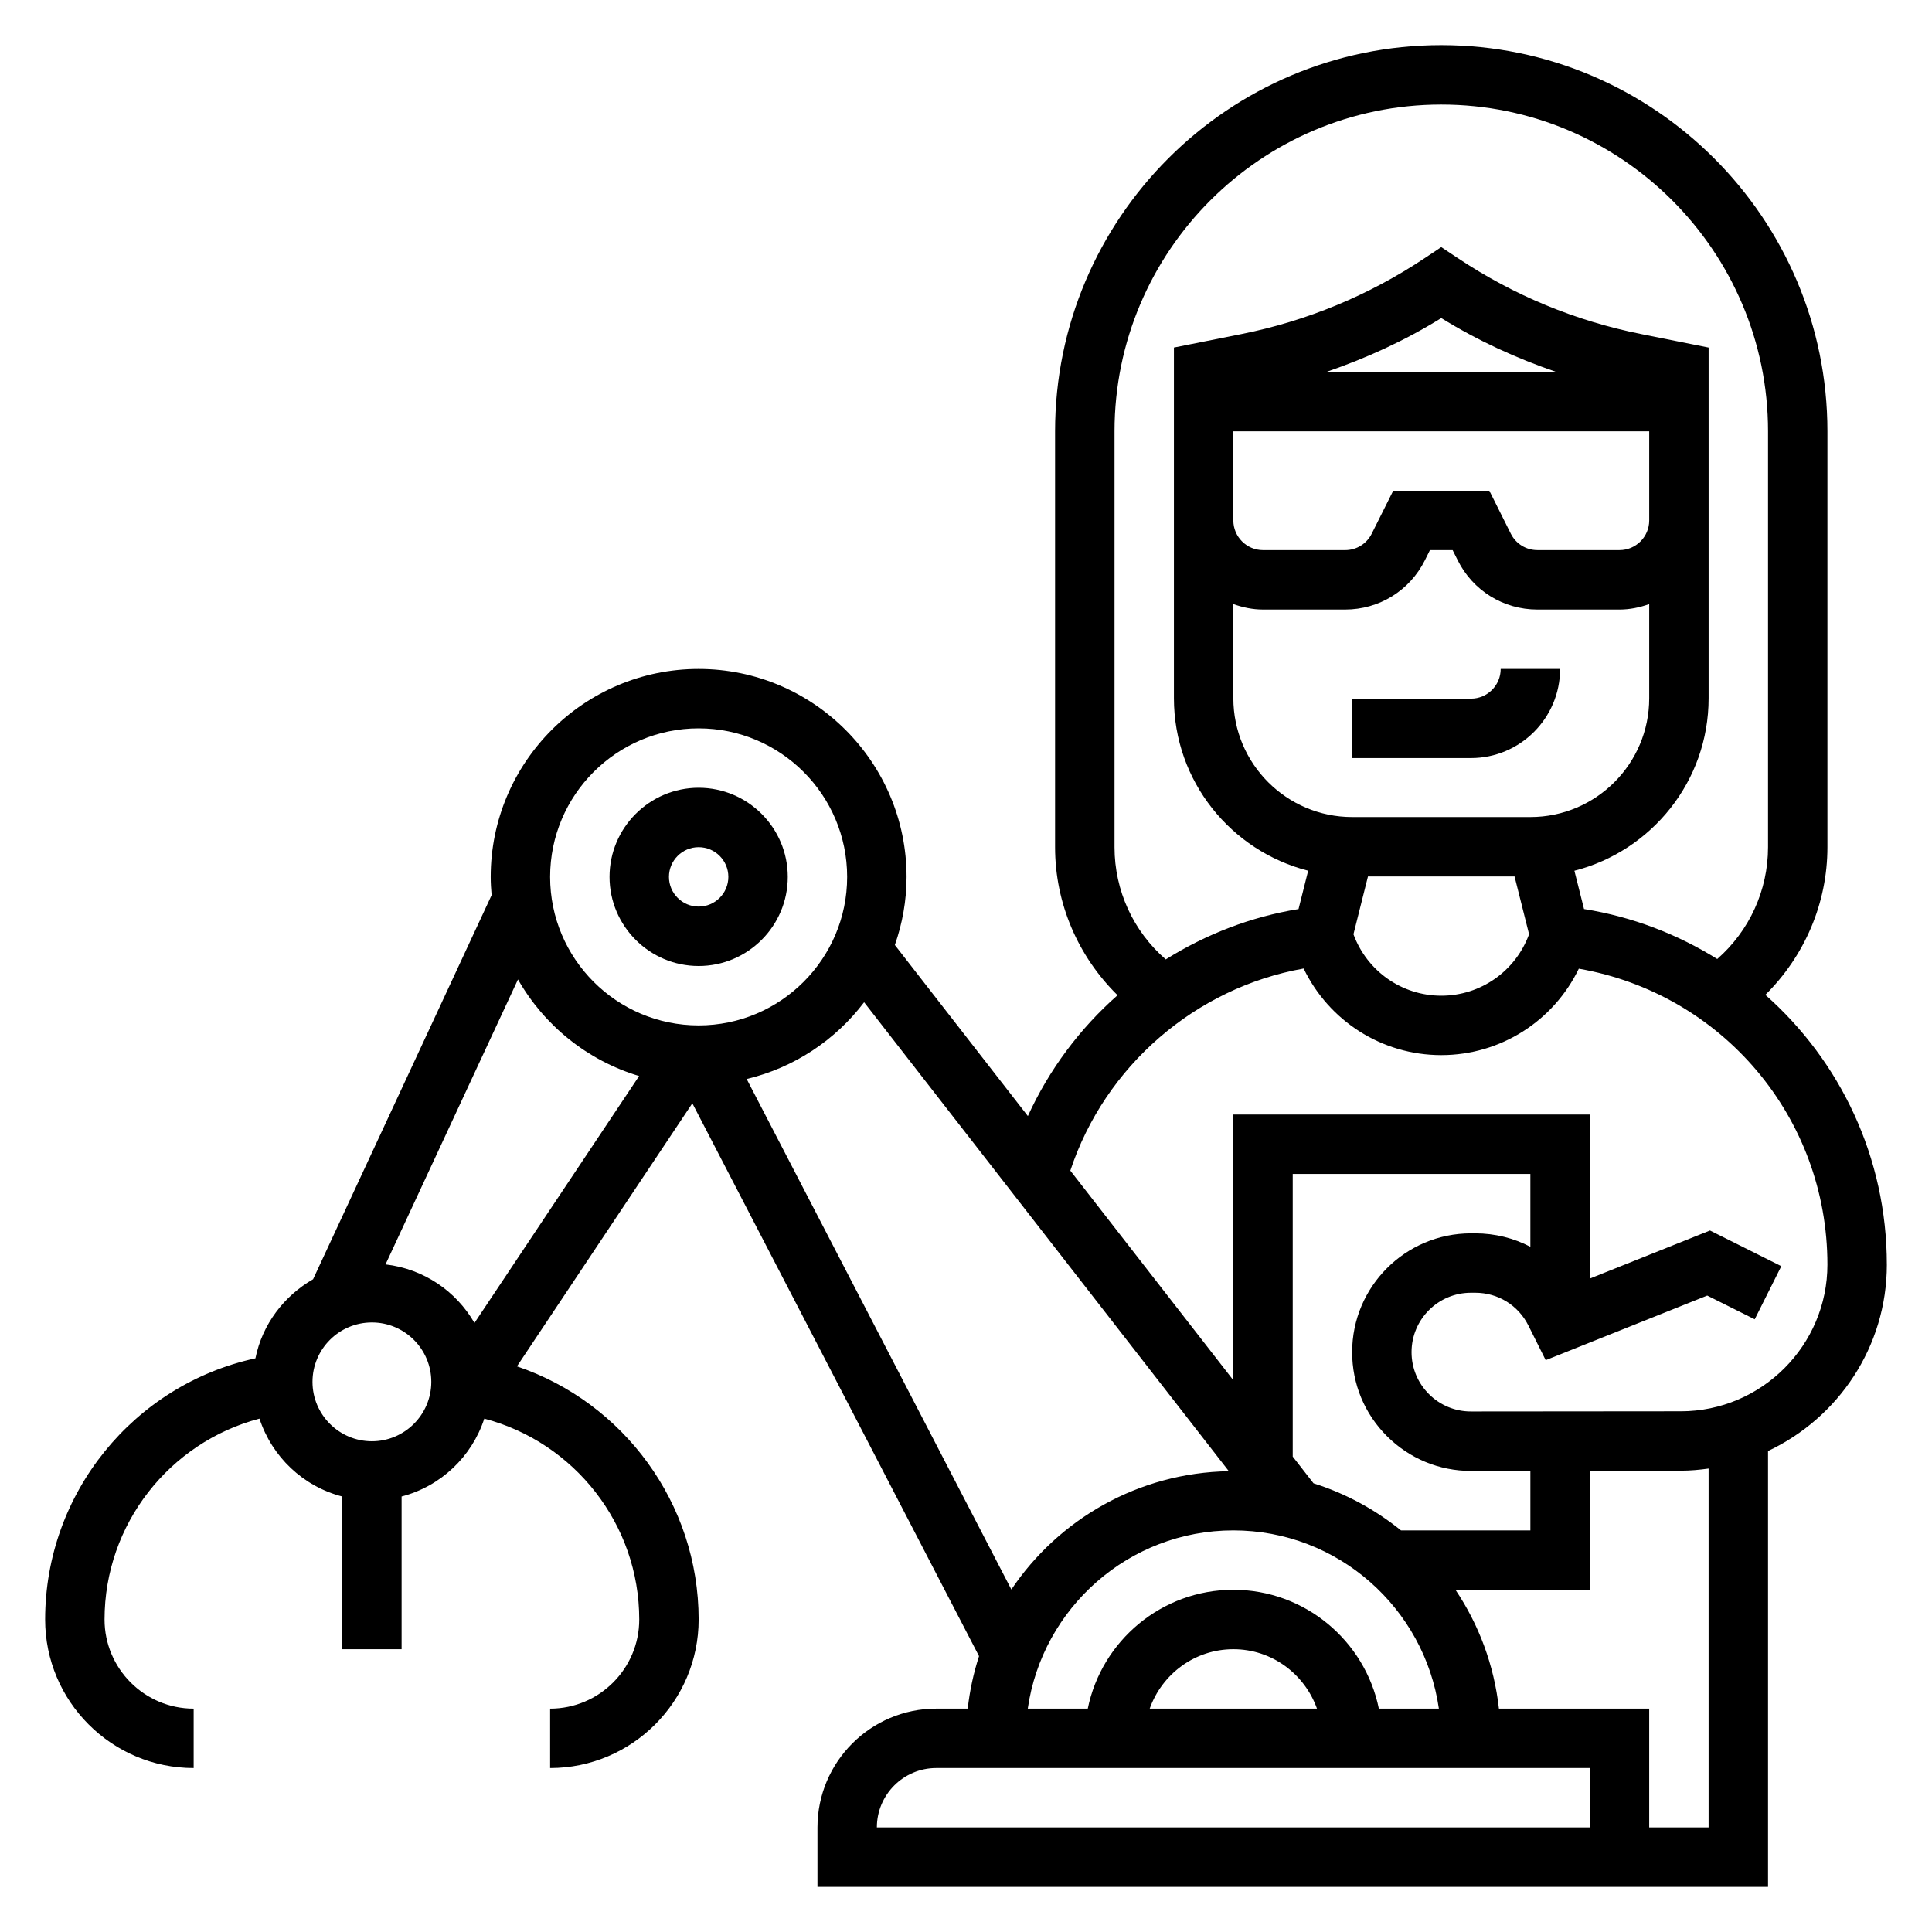 <?xml version="1.0" encoding="UTF-8"?>
<!-- Uploaded to: SVG Repo, www.svgrepo.com, Generator: SVG Repo Mixer Tools -->
<svg fill="#000000" width="800px" height="800px" version="1.1" viewBox="144 144 512 512" xmlns="http://www.w3.org/2000/svg">
 <g>
  <path d="m329.15 400c13.02 0 23.617-10.598 23.617-23.617 0-13.02-10.598-23.617-23.617-23.617-13.02 0-23.617 10.598-23.617 23.617 0.004 13.02 10.598 23.617 23.617 23.617zm0-31.488c4.344 0 7.871 3.535 7.871 7.871 0 4.336-3.527 7.871-7.871 7.871s-7.871-3.535-7.871-7.871c0-4.336 3.527-7.871 7.871-7.871z"/>
  <path d="m644.03 479.12c0-28.402-12.367-53.953-32.195-71.477 10.391-10.266 16.453-24.258 16.453-39.133v-110.21c0-56.426-45.91-102.34-102.34-102.34-56.43 0-102.34 45.91-102.34 102.34v110.21c0 14.941 6.102 28.961 16.555 39.234-9.988 8.816-18.145 19.703-23.766 32.023l-35.25-45.328c1.977-5.664 3.102-11.727 3.102-18.055 0-30.387-24.727-55.105-55.105-55.105-30.379 0-55.105 24.719-55.105 55.105 0 1.629 0.102 3.242 0.242 4.84l-47.312 101.79c-7.723 4.441-13.461 11.949-15.281 20.957-32.172 6.988-55.727 35.691-55.727 69.219 0 21.703 17.656 39.359 39.359 39.359v-15.742c-13.02 0-23.617-10.598-23.617-23.617 0-25.27 17.223-46.973 41.059-53.238 3.32 10.117 11.539 17.941 21.914 20.633l0.008 40.477h15.742v-40.477c10.375-2.699 18.602-10.516 21.914-20.633 23.848 6.266 41.062 27.961 41.062 53.238 0 13.02-10.598 23.617-23.617 23.617v15.742c21.703 0 39.359-17.656 39.359-39.359 0-30.828-19.934-57.551-48.152-67.086l46.484-69.723 75.973 146.52c-1.449 4.465-2.465 9.109-2.992 13.902h-8.336c-17.367 0-31.488 14.121-31.488 31.488v15.742h251.91v-115.5c18.57-8.734 31.488-27.574 31.488-49.41zm-204.67-110.61v-110.21c0-47.742 38.848-86.594 86.594-86.594 47.742 0 86.594 38.848 86.594 86.594v110.21c0 11.445-4.961 22.199-13.461 29.637-10.531-6.551-22.426-11.188-35.305-13.242l-2.551-10.148c20.406-5.211 35.57-23.695 35.57-45.715v-92.934l-17.863-3.574c-17.453-3.488-33.809-10.266-48.625-20.145l-4.363-2.906-4.367 2.914c-14.816 9.871-31.172 16.648-48.625 20.145l-17.855 3.562v92.938c0 22.02 15.16 40.5 35.574 45.711l-2.551 10.156c-12.668 2.055-24.578 6.707-35.188 13.344-8.582-7.43-13.578-18.23-13.578-29.738zm31.488-110.21h110.21v23.613c0 4.336-3.527 7.871-7.871 7.871h-21.758c-3 0-5.699-1.668-7.047-4.352l-5.691-11.387h-25.473l-5.699 11.391c-1.348 2.684-4.039 4.352-7.039 4.352h-21.758c-4.344 0-7.871-3.535-7.871-7.871zm24.68-15.742c10.613-3.644 20.82-8.312 30.426-14.266 9.605 5.945 19.812 10.621 30.426 14.266zm-24.68 61.527c2.473 0.883 5.102 1.449 7.871 1.449h21.758c9.004 0 17.098-5 21.129-13.051l1.34-2.695h6.016l1.348 2.691c4.019 8.055 12.117 13.055 21.117 13.055h21.758c2.769 0 5.398-0.566 7.871-1.449v24.953c0 17.367-14.121 31.488-31.488 31.488h-47.23c-17.367 0-31.488-14.121-31.488-31.488zm35.676 72.188h38.848l3.848 15.312c-3.578 9.758-12.805 16.285-23.27 16.285-10.453 0-19.672-6.519-23.27-16.281zm-177.38-39.25c21.703 0 39.359 17.656 39.359 39.359 0 21.703-17.656 39.359-39.359 39.359-21.703 0-39.359-17.656-39.359-39.359 0-21.703 17.656-39.359 39.359-39.359zm-15.773 92.133-43.633 65.441c-4.863-8.438-13.461-14.344-23.57-15.516l35.102-75.523c6.949 12.199 18.402 21.496 32.102 25.598zm-70.816 96.793c-8.684 0-15.742-7.062-15.742-15.742 0-8.684 7.062-15.742 15.742-15.742 8.684 0 15.742 7.062 15.742 15.742 0 8.684-7.059 15.742-15.742 15.742zm99.32-96.004c12.602-3 23.523-10.328 31.125-20.34l96.66 124.28c-23.984 0.395-45.113 12.73-57.641 31.348zm144.71 100.06v-74.902h62.977v19.309c-4.406-2.297-9.383-3.562-14.594-3.562h-1.156c-17.359 0-31.48 14.121-31.48 31.48 0 8.414 3.273 16.32 9.227 22.27 5.953 5.934 13.848 9.211 22.246 9.211h0.031l15.727-0.023v15.781h-34.289c-6.809-5.504-14.641-9.785-23.176-12.477zm-15.742 19.562c27.703 0 50.633 20.57 54.473 47.23h-15.91c-3.66-17.941-19.555-31.488-38.566-31.488s-34.906 13.547-38.566 31.488l-15.906 0.004c3.844-26.664 26.773-47.234 54.477-47.234zm22.168 47.234h-44.328c3.258-9.141 11.918-15.742 22.168-15.742 10.25-0.004 18.898 6.602 22.16 15.742zm72.297 31.488h-188.93c0-8.684 7.062-15.742 15.742-15.742h173.18zm31.488 0h-15.742v-31.488h-39.824c-1.281-11.555-5.336-22.285-11.516-31.488h35.594v-31.543l24.137-0.023c2.496 0 4.938-0.227 7.352-0.559zm-7.371-110.28-55.605 0.047h-0.016c-4.195 0-8.148-1.637-11.117-4.598-2.977-2.977-4.613-6.926-4.613-11.129 0-8.684 7.055-15.738 15.738-15.738h1.156c6.008 0 11.391 3.328 14.074 8.691l4.582 9.18 42.809-17.121 12.586 6.289 7.047-14.082-18.902-9.453-31.855 12.742v-43.477h-94.465v70.406l-43.195-55.539c9.148-27.703 33.164-48.477 61.828-53.562 6.699 13.891 20.727 22.949 36.469 22.949 15.734 0 29.758-9.047 36.457-22.906 37.926 6.613 65.883 39.32 65.883 78.414 0 21.418-17.43 38.863-38.859 38.887z"/>
  <path d="m557.44 321.28h-15.742c0 4.336-3.527 7.871-7.871 7.871h-31.488v15.742h31.488c13.02 0.004 23.613-10.594 23.613-23.613z"/>
 </g>
</svg>
